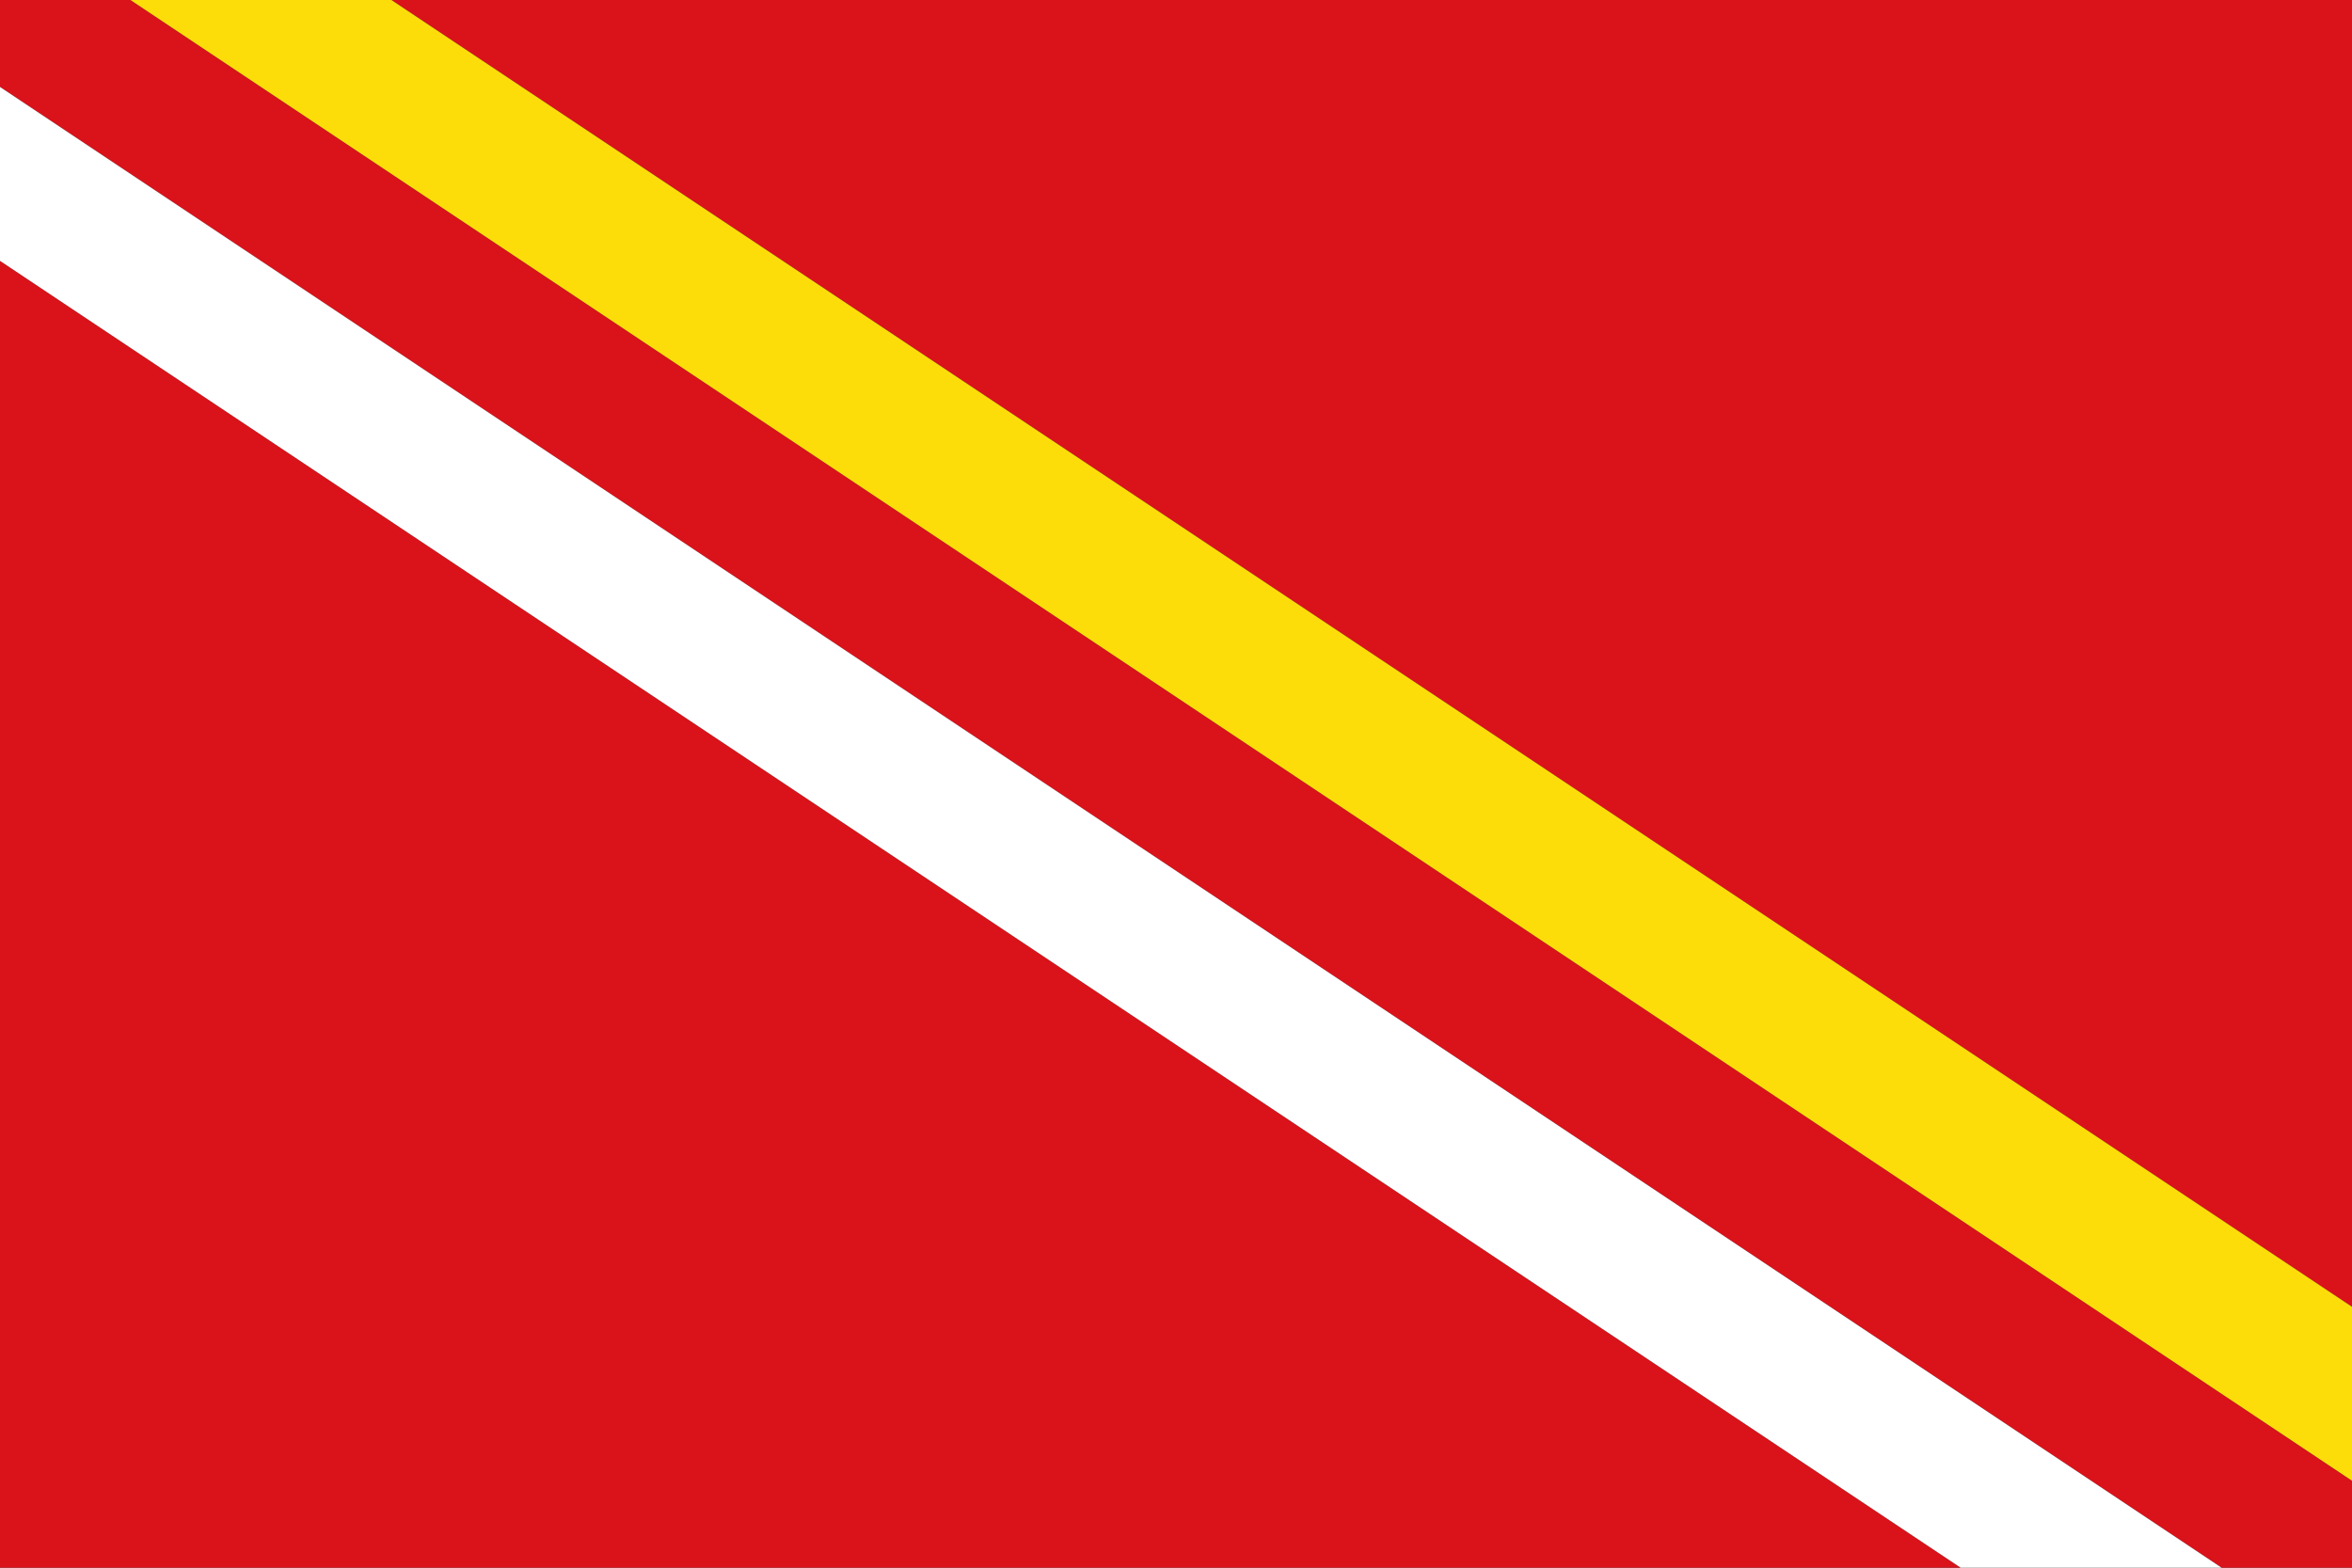 <?xml version="1.0" encoding="UTF-8" standalone="no"?>
<!-- Created with Inkscape (http://www.inkscape.org/) -->
<svg
   xmlns:dc="http://purl.org/dc/elements/1.1/"
   xmlns:cc="http://creativecommons.org/ns#"
   xmlns:rdf="http://www.w3.org/1999/02/22-rdf-syntax-ns#"
   xmlns:svg="http://www.w3.org/2000/svg"
   xmlns="http://www.w3.org/2000/svg"
   xmlns:sodipodi="http://sodipodi.sourceforge.net/DTD/sodipodi-0.dtd"
   xmlns:inkscape="http://www.inkscape.org/namespaces/inkscape"
   width="750"
   height="500"
   id="svg2416"
   sodipodi:version="0.32"
   inkscape:version="0.46"
   version="1.0"
   sodipodi:docname="Bandera de Pedret i Marzà.svg"
   inkscape:output_extension="org.inkscape.output.svg.inkscape">
  <rect width="100%" height="100%" fill="#333333" stroke="none"/>
  <defs
     id="defs2418">
    <inkscape:perspective
       sodipodi:type="inkscape:persp3d"
       inkscape:vp_x="0 : 526.18109 : 1"
       inkscape:vp_y="0 : 1000 : 0"
       inkscape:vp_z="744.09448 : 526.18109 : 1"
       inkscape:persp3d-origin="372.04724 : 350.78739 : 1"
       id="perspective2424" />
  </defs>
  <sodipodi:namedview
     id="base"
     pagecolor="#ffffff"
     bordercolor="#666666"
     borderopacity="1.0"
     gridtolerance="10000"
     guidetolerance="10"
     objecttolerance="10"
     inkscape:pageopacity="0.0"
     inkscape:pageshadow="2"
     inkscape:zoom="0.487"
     inkscape:cx="113.6118"
     inkscape:cy="215.67612"
     inkscape:document-units="px"
     inkscape:current-layer="layer1"
     showgrid="false"
     inkscape:window-width="1016"
     inkscape:window-height="692"
     inkscape:window-x="0"
     inkscape:window-y="0"
     inkscape:showpageshadow="false"
     showborder="false" />
  <g
     inkscape:label="Layer 1"
     inkscape:groupmode="layer"
     id="layer1">
    <path
       style="opacity:1;fill:#da121a;fill-opacity:1;stroke:none;stroke-width:0.5;stroke-miterlimit:4;stroke-dasharray:none;stroke-opacity:1"
       d="M 0 0 L 0 27.719 L 708.406 500 L 750 500 L 750 472.281 L 41.594 0 L 0 0 z M 124.812 0 L 750 416.812 L 750 0 L 124.812 0 z M 0 83.188 L 0 500 L 625.188 500 L 0 83.188 z "
       id="rect2423" />
    <path
       style="fill:#ffffff;fill-opacity:1;stroke:none;stroke-width:0.5;stroke-miterlimit:4;stroke-opacity:1"
       d="M 0,27.734 L 708.4,500 L 625.2,500 L 0,83.2 L 0,27.734 z"
       id="path2395"
       sodipodi:nodetypes="ccccc" />
    <path
       style="fill:#fcdd09;fill-opacity:1;stroke:none;stroke-width:0.5;stroke-miterlimit:4;stroke-opacity:1"
       d="M 750,472.266 L 41.6,2.7089442e-14 L 124.8,2.7089442e-14 L 750,416.8 L 750,472.266 z"
       id="path2398"
       sodipodi:nodetypes="ccccc" />
  </g>
</svg>
